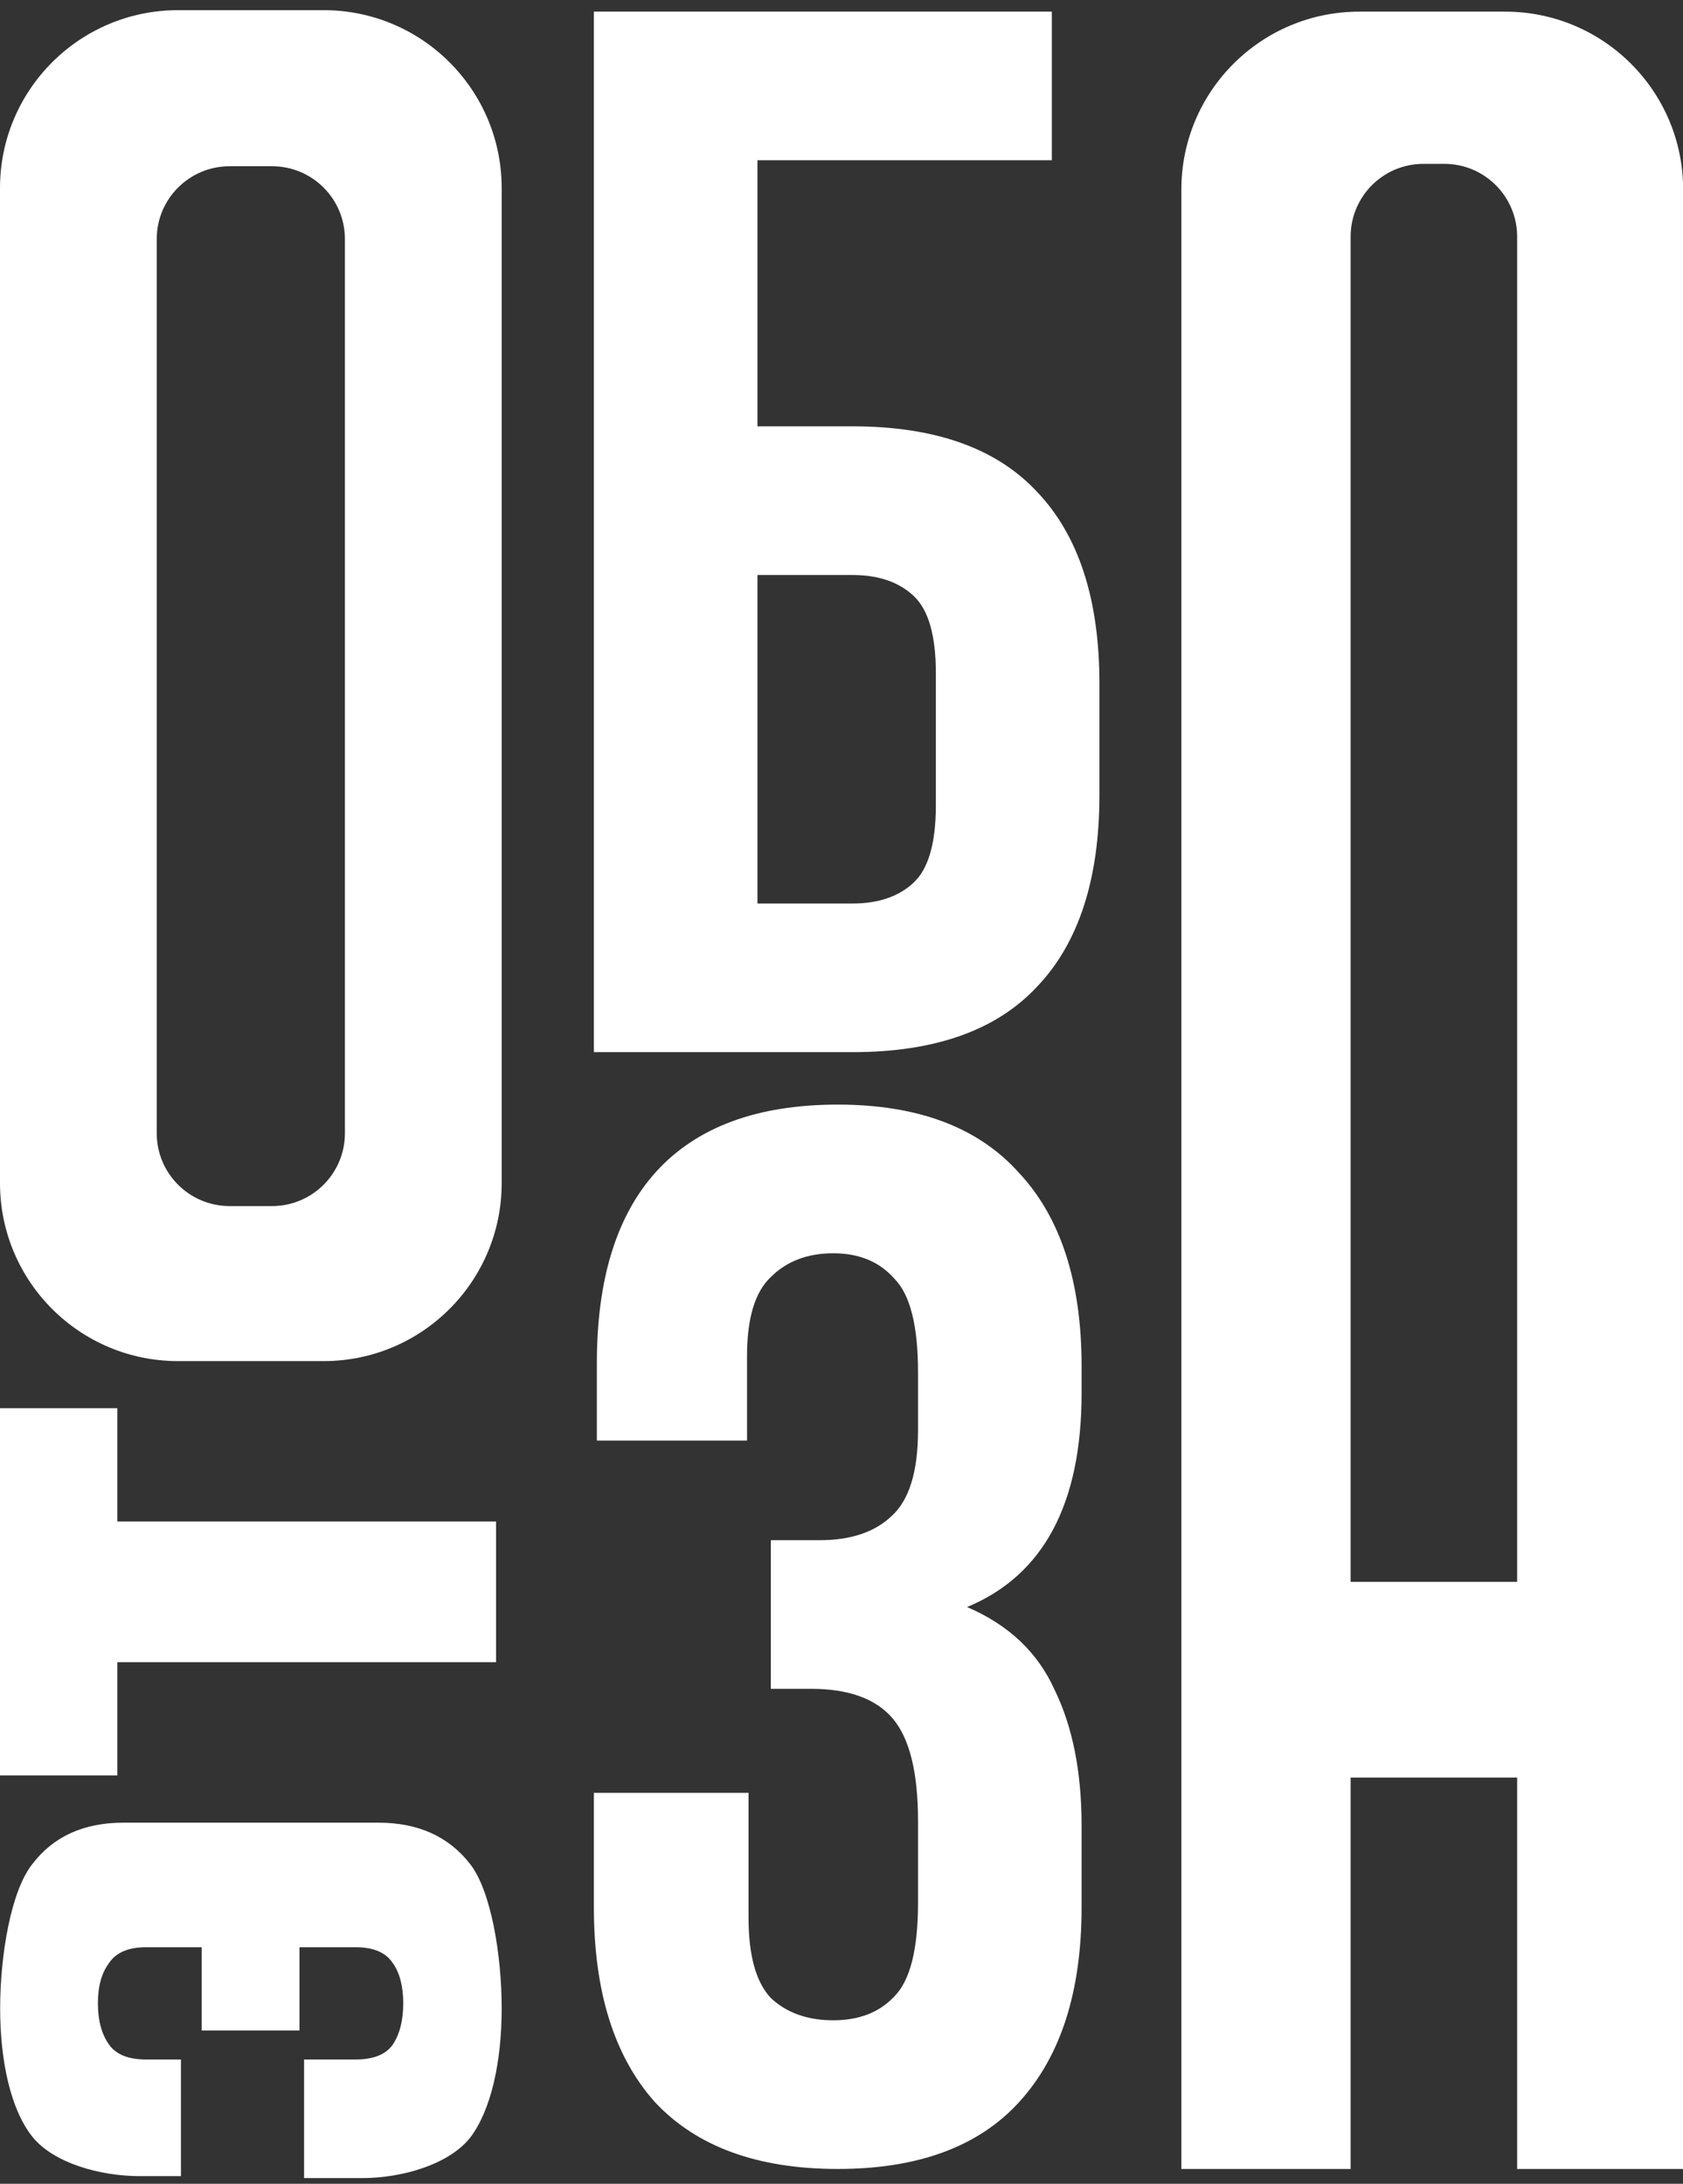 <svg width="47" height="61" viewBox="0 0 47 61" fill="white" xmlns="http://www.w3.org/2000/svg">
    <rect x="0" y="0" width="47" height="61" fill="#333333" stroke="none"/>
    <path d="M8.492 57.528L9.93 57.528C10.426 57.528 10.772 57.39 10.967 57.115C11.163 56.822 11.261 56.437 11.261 55.96C11.261 55.483 11.163 55.107 10.967 54.832C10.772 54.538 10.426 54.392 9.93 54.392L8.363 54.392L8.363 56.718L5.633 56.718L5.633 54.392L4.083 54.392C3.588 54.392 3.242 54.538 3.047 54.832C2.838 55.107 2.734 55.483 2.734 55.96C2.734 56.437 2.838 56.822 3.047 57.115C3.242 57.39 3.588 57.528 4.083 57.528L5.053 57.528L5.053 60.786L3.899 60.786C2.79 60.786 1.491 60.419 0.904 59.686C0.304 58.934 0.004 57.589 0.004 56.103C0.004 54.618 0.304 52.821 0.904 52.069C1.491 51.298 2.338 50.913 3.447 50.913L10.567 50.913C11.675 50.913 12.53 51.298 13.129 52.069C13.716 52.821 14.01 54.618 14.01 56.103C14.01 57.589 13.716 58.943 13.129 59.713C12.53 60.465 11.223 60.841 10.115 60.841L8.492 60.841L8.492 57.528Z" />
    <path d="M-4.9164e-07 49.594L-9.01714e-07 39.336L3.277 39.336L3.277 42.5L13.853 42.5L13.853 46.43L3.277 46.43L3.277 49.594L-4.9164e-07 49.594Z"/>
    <path d="M16.585 29.39V0.325H29.374V4.477H21.153V11.909H23.81C26.108 11.909 27.824 12.518 28.959 13.736C30.122 14.954 30.703 16.74 30.703 19.093V22.207C30.703 24.56 30.122 26.345 28.959 27.563C27.824 28.781 26.108 29.39 23.81 29.39H16.585ZM23.81 25.238C24.53 25.238 25.097 25.044 25.512 24.657C25.928 24.269 26.135 23.55 26.135 22.498V18.802C26.135 17.75 25.928 17.031 25.512 16.643C25.097 16.256 24.53 16.062 23.81 16.062H21.153V25.238H23.81Z"/>
    <path d="M47.004 60.586H42.368V49.653H37.718V60.586H32.991V5.296C32.991 2.55 35.216 0.325 37.962 0.325H42.033C44.779 0.325 47.004 2.55 47.004 5.296V60.586ZM37.718 44.186H42.368V6.611C42.368 5.488 41.458 4.577 40.334 4.577H39.751C38.628 4.577 37.718 5.488 37.718 6.611V44.186Z"/>
    <path d="M25.637 38.33C25.637 37.029 25.416 36.157 24.973 35.714C24.558 35.243 23.99 35.008 23.27 35.008C22.551 35.008 21.969 35.229 21.526 35.672C21.084 36.087 20.862 36.821 20.862 37.873V40.239H16.668V38.08C16.668 35.727 17.222 33.942 18.329 32.724C19.464 31.478 21.153 30.855 23.395 30.855C25.637 30.855 27.326 31.492 28.461 32.766C29.623 34.011 30.205 35.81 30.205 38.163V38.911C30.205 42.011 29.139 44.004 27.007 44.89C28.17 45.388 28.987 46.163 29.457 47.215C29.955 48.239 30.205 49.499 30.205 50.994V53.278C30.205 55.63 29.623 57.444 28.461 58.717C27.326 59.963 25.637 60.586 23.395 60.586C21.153 60.586 19.45 59.963 18.288 58.717C17.153 57.444 16.585 55.63 16.585 53.278V50.08H20.904V53.568C20.904 54.62 21.111 55.367 21.526 55.81C21.969 56.226 22.551 56.433 23.27 56.433C23.99 56.433 24.558 56.212 24.973 55.769C25.416 55.326 25.637 54.454 25.637 53.153V50.869C25.637 49.513 25.402 48.558 24.931 48.004C24.461 47.451 23.699 47.174 22.648 47.174H21.526V43.022H22.897C23.755 43.022 24.419 42.8 24.89 42.357C25.388 41.914 25.637 41.111 25.637 39.949V38.33Z"/>
    <path d="M7.599 33.689C8.722 33.689 9.632 32.778 9.632 31.655L9.632 6.678C9.632 5.554 8.722 4.644 7.599 4.644L6.411 4.644C5.288 4.644 4.377 5.554 4.377 6.678L4.377 31.655C4.377 32.778 5.288 33.689 6.411 33.689L7.599 33.689ZM4.971 38.02C2.226 38.02 1.39983e-05 35.794 1.25722e-05 33.048L-1.3924e-06 6.165L1.37137e-06 5.255C9.70919e-06 2.51 2.226 0.284 4.971 0.284C6.377 0.284 7.776 0.284 9.039 0.284C11.784 0.284 14.01 2.51 14.01 5.255L14.01 33.048C14.01 35.794 11.784 38.02 9.038 38.02L4.971 38.02Z"/>
</svg>
